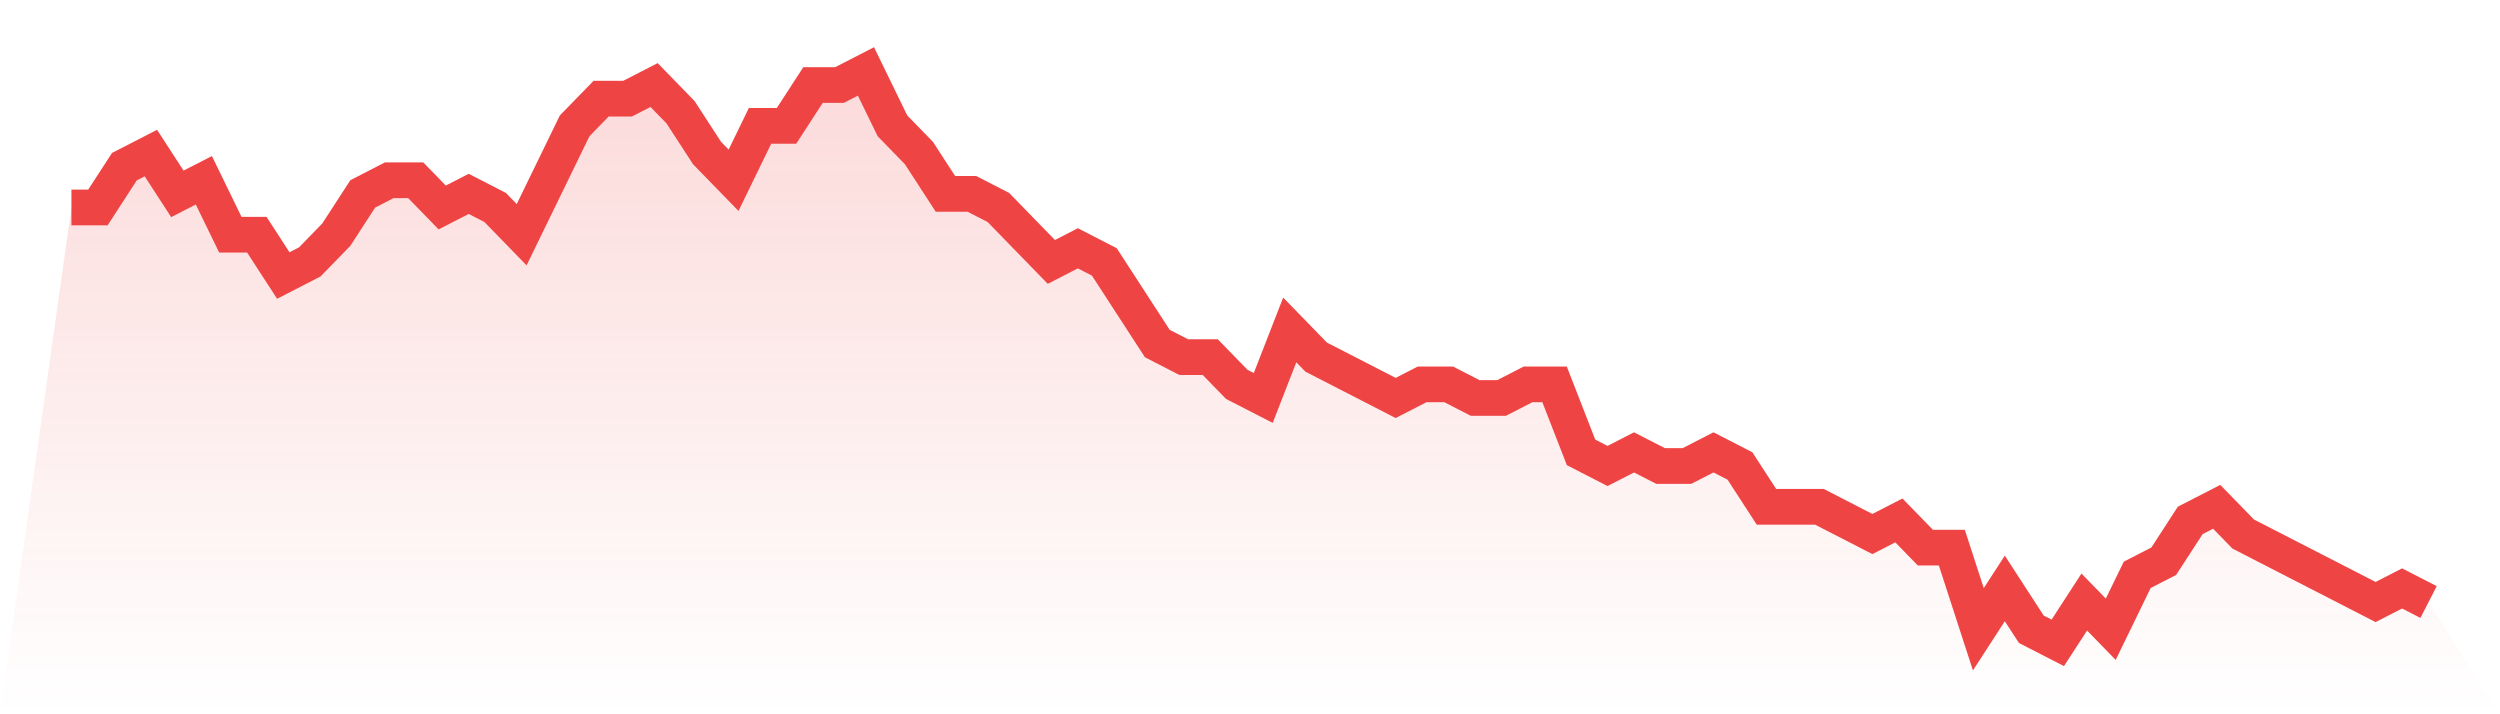 <svg viewBox="0 0 140 40" xmlns="http://www.w3.org/2000/svg">
<defs>
<linearGradient id="gradient" x1="0" x2="0" y1="0" y2="1">
<stop offset="0%" stop-color="#ef4444" stop-opacity="0.2"/>
<stop offset="100%" stop-color="#ef4444" stop-opacity="0"/>
</linearGradient>
</defs>
<path d="M4,11.619 L4,11.619 L5.483,11.619 L6.966,9.333 L8.449,8.571 L9.933,10.857 L11.416,10.095 L12.899,13.143 L14.382,13.143 L15.865,15.429 L17.348,14.667 L18.831,13.143 L20.315,10.857 L21.798,10.095 L23.281,10.095 L24.764,11.619 L26.247,10.857 L27.73,11.619 L29.213,13.143 L30.697,10.095 L32.18,7.048 L33.663,5.524 L35.146,5.524 L36.629,4.762 L38.112,6.286 L39.596,8.571 L41.079,10.095 L42.562,7.048 L44.045,7.048 L45.528,4.762 L47.011,4.762 L48.494,4 L49.978,7.048 L51.461,8.571 L52.944,10.857 L54.427,10.857 L55.91,11.619 L57.393,13.143 L58.876,14.667 L60.36,13.905 L61.843,14.667 L63.326,16.952 L64.809,19.238 L66.292,20 L67.775,20 L69.258,21.524 L70.742,22.286 L72.225,18.476 L73.708,20 L75.191,20.762 L76.674,21.524 L78.157,22.286 L79.64,21.524 L81.124,21.524 L82.607,22.286 L84.09,22.286 L85.573,21.524 L87.056,21.524 L88.539,25.333 L90.022,26.095 L91.506,25.333 L92.989,26.095 L94.472,26.095 L95.955,25.333 L97.438,26.095 L98.921,28.381 L100.404,28.381 L101.888,28.381 L103.371,29.143 L104.854,29.905 L106.337,29.143 L107.82,30.667 L109.303,30.667 L110.787,35.238 L112.27,32.952 L113.753,35.238 L115.236,36 L116.719,33.714 L118.202,35.238 L119.685,32.19 L121.169,31.429 L122.652,29.143 L124.135,28.381 L125.618,29.905 L127.101,30.667 L128.584,31.429 L130.067,32.19 L131.551,32.952 L133.034,33.714 L134.517,32.952 L136,33.714 L140,40 L0,40 z" fill="url(#gradient)"/>
<path d="M4,11.619 L4,11.619 L5.483,11.619 L6.966,9.333 L8.449,8.571 L9.933,10.857 L11.416,10.095 L12.899,13.143 L14.382,13.143 L15.865,15.429 L17.348,14.667 L18.831,13.143 L20.315,10.857 L21.798,10.095 L23.281,10.095 L24.764,11.619 L26.247,10.857 L27.73,11.619 L29.213,13.143 L30.697,10.095 L32.18,7.048 L33.663,5.524 L35.146,5.524 L36.629,4.762 L38.112,6.286 L39.596,8.571 L41.079,10.095 L42.562,7.048 L44.045,7.048 L45.528,4.762 L47.011,4.762 L48.494,4 L49.978,7.048 L51.461,8.571 L52.944,10.857 L54.427,10.857 L55.91,11.619 L57.393,13.143 L58.876,14.667 L60.36,13.905 L61.843,14.667 L63.326,16.952 L64.809,19.238 L66.292,20 L67.775,20 L69.258,21.524 L70.742,22.286 L72.225,18.476 L73.708,20 L75.191,20.762 L76.674,21.524 L78.157,22.286 L79.64,21.524 L81.124,21.524 L82.607,22.286 L84.09,22.286 L85.573,21.524 L87.056,21.524 L88.539,25.333 L90.022,26.095 L91.506,25.333 L92.989,26.095 L94.472,26.095 L95.955,25.333 L97.438,26.095 L98.921,28.381 L100.404,28.381 L101.888,28.381 L103.371,29.143 L104.854,29.905 L106.337,29.143 L107.82,30.667 L109.303,30.667 L110.787,35.238 L112.27,32.952 L113.753,35.238 L115.236,36 L116.719,33.714 L118.202,35.238 L119.685,32.19 L121.169,31.429 L122.652,29.143 L124.135,28.381 L125.618,29.905 L127.101,30.667 L128.584,31.429 L130.067,32.19 L131.551,32.952 L133.034,33.714 L134.517,32.952 L136,33.714" fill="none" stroke="#ef4444" stroke-width="2"/>
</svg>